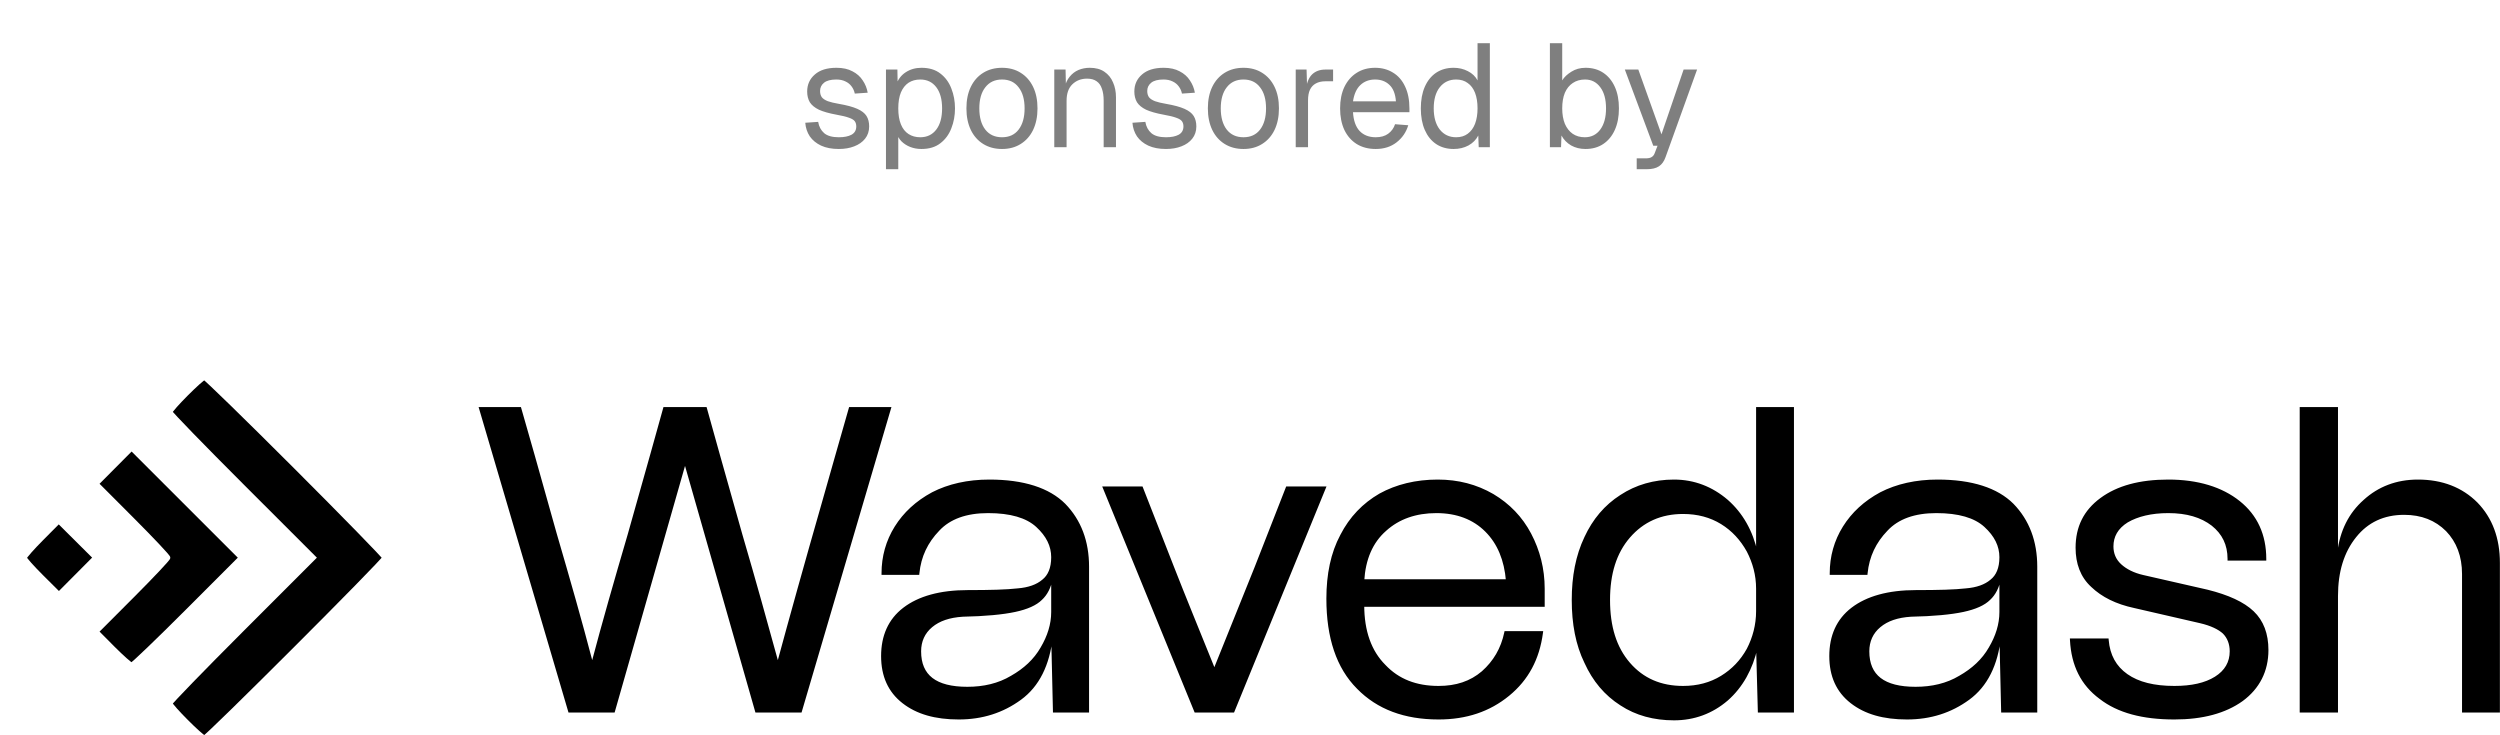 <svg width="3549" height="1044" viewBox="0 0 3549 1044" fill="none" xmlns="http://www.w3.org/2000/svg">
<path d="M808.819 1009.2L682.563 580.184H737.723L757.338 648.828L787.979 757.92C806.976 822.886 824.136 882.948 838.846 939.334H842.526C856.621 886.013 873.781 825.951 893.392 759.146L925.877 643.924L943.652 580.184H1001.26L1019.04 643.924L1051.52 759.146C1071.13 825.951 1087.68 886.013 1102.39 939.334H1106.06C1122 880.497 1143.45 803.274 1171.03 707.051L1187.58 648.828L1207.19 580.184H1262.35L1136.1 1009.2H1074.2L974.294 659.247H970.621L870.717 1009.2H808.819ZM1283.81 864.562C1304.65 848.627 1334.68 840.047 1373.91 840.047C1405.78 840.047 1429.07 839.434 1445 837.596C1460.32 836.37 1472.58 832.08 1481.16 824.725C1489.74 817.983 1494.64 806.951 1494.64 791.016C1494.64 774.469 1487.28 759.759 1472.58 746.276C1457.87 732.793 1434.58 726.051 1402.71 726.051C1371.45 726.051 1347.55 734.631 1331.62 751.792C1315.07 768.952 1305.26 789.178 1302.81 813.693H1253.78C1253.78 790.404 1259.9 768.34 1272.16 748.727C1284.42 729.115 1301.58 713.18 1324.26 700.922C1346.94 689.278 1373.91 683.149 1404.55 683.149C1452.96 683.149 1488.51 694.793 1510.57 716.858C1532.64 739.534 1543.67 768.952 1543.67 804.5V1009.2H1497.09L1494.64 903.787H1492.19C1487.9 943.624 1473.19 973.043 1448.06 991.429C1422.94 1009.82 1394.13 1019.01 1361.03 1019.01C1327.94 1019.01 1302.2 1011.65 1282.59 996.332C1262.97 981.01 1253.17 959.559 1253.17 931.366C1253.17 903.174 1262.97 880.497 1283.81 864.562ZM1373.29 977.333C1396.58 977.333 1418.04 972.43 1436.42 961.398C1454.81 950.979 1469.52 937.495 1479.32 920.335C1489.13 903.787 1494.64 886.626 1494.64 868.852V821.047H1492.19C1489.74 833.305 1484.83 843.112 1477.48 849.853C1470.12 857.208 1457.87 862.724 1440.71 866.401C1423.55 870.078 1398.42 872.529 1366.55 873.142C1347.55 874.368 1332.84 879.271 1321.81 888.465C1310.78 897.658 1305.26 909.916 1305.26 924.625C1305.26 960.172 1327.94 977.333 1373.29 977.333ZM1697.55 1009.2L1568.23 692.955H1620.32L1664.45 805.725C1679.77 844.95 1699.38 892.755 1722.67 950.366H1725.12C1748.41 892.755 1767.42 844.95 1783.35 805.725L1827.48 692.955H1879.57L1750.26 1009.2H1697.55ZM2190.49 859.046H1934.3C1934.3 896.432 1944.72 925.237 1964.95 945.463C1984.56 966.301 2010.3 976.107 2042.17 976.107C2067.3 976.107 2088.13 969.365 2105.3 954.656C2121.85 939.946 2132.88 921.56 2137.78 898.271H2188.04C2183.13 935.043 2167.81 963.849 2140.84 985.913C2113.88 1007.98 2081.4 1019.01 2042.17 1019.01C1994.37 1019.01 1956.37 1004.91 1928.18 976.107C1899.37 947.301 1885.27 905.013 1885.27 849.853C1885.27 815.531 1891.4 785.501 1904.88 760.372C1917.76 735.244 1936.14 716.245 1959.43 702.761C1982.72 689.891 2010.3 683.149 2040.95 683.149C2069.75 683.149 2095.49 689.891 2118.78 703.374C2141.46 716.858 2159.23 735.244 2171.49 758.533C2183.74 781.823 2190.49 807.564 2190.49 835.757V859.046ZM1966.18 751.792C1946.56 768.952 1936.14 793.468 1934.3 824.725H2140.23C2137.78 794.694 2127.98 770.791 2110.2 753.017C2092.43 735.244 2068.52 726.051 2039.1 726.051C2009.69 726.051 1985.17 734.631 1966.18 751.792ZM2495.31 580.184H2544.34V1009.2H2497.76L2495.31 918.496H2492.86C2486.12 949.14 2472.02 974.268 2451.18 992.654C2429.73 1011.04 2404.61 1020.23 2376.41 1020.23C2348.22 1020.23 2323.09 1013.49 2301.64 999.396C2279.58 985.3 2263.03 965.688 2251.39 939.946C2239.13 914.819 2233.61 885.4 2233.61 851.692C2233.61 818.596 2239.13 789.178 2251.39 763.436C2263.03 738.308 2279.58 718.696 2301.64 704.6C2323.09 690.503 2348.22 683.149 2376.41 683.149C2404.61 683.149 2429.73 692.955 2451.18 711.342C2472.02 729.728 2486.12 754.243 2492.86 784.888H2495.31V580.184ZM2444.44 961.398C2460.38 951.592 2472.64 938.721 2481.83 922.173C2490.41 905.626 2495.31 887.239 2495.31 867.626V835.757C2495.31 816.144 2490.41 798.371 2481.83 781.823C2472.64 765.275 2460.38 751.792 2444.44 741.986C2428.51 732.18 2410.12 727.277 2389.28 727.277C2357.41 727.277 2331.67 738.921 2312.06 761.598C2292.44 784.275 2283.26 814.306 2283.26 851.692C2283.26 889.69 2292.44 919.722 2312.06 942.398C2331.67 965.075 2357.41 976.107 2389.28 976.107C2410.12 976.107 2428.51 971.204 2444.44 961.398ZM2629.88 864.562C2650.71 848.627 2680.75 840.047 2719.97 840.047C2751.84 840.047 2775.13 839.434 2791.07 837.596C2806.38 836.37 2818.64 832.08 2827.22 824.725C2835.8 817.983 2840.71 806.951 2840.71 791.016C2840.71 774.469 2833.35 759.759 2818.64 746.276C2803.93 732.793 2780.64 726.051 2748.77 726.051C2717.52 726.051 2693.62 734.631 2677.68 751.792C2661.14 768.952 2651.33 789.178 2648.88 813.693H2599.85C2599.85 790.404 2605.98 768.34 2618.23 748.727C2630.49 729.115 2647.65 713.18 2670.33 700.922C2693.01 689.278 2719.97 683.149 2750.62 683.149C2799.03 683.149 2834.58 694.793 2856.64 716.858C2878.71 739.534 2889.74 768.952 2889.74 804.5V1009.2H2843.16L2840.71 903.787H2838.26C2833.97 943.624 2819.26 973.043 2794.13 991.429C2769 1009.82 2740.19 1019.01 2707.1 1019.01C2674 1019.01 2648.26 1011.65 2628.65 996.332C2609.04 981.01 2599.23 959.559 2599.23 931.366C2599.23 903.174 2609.04 880.497 2629.88 864.562ZM2719.36 977.333C2742.65 977.333 2764.1 972.43 2782.49 961.398C2800.87 950.979 2815.58 937.495 2825.39 920.335C2835.19 903.787 2840.71 886.626 2840.71 868.852V821.047H2838.26C2835.8 833.305 2830.9 843.112 2823.55 849.853C2816.19 857.208 2803.93 862.724 2786.77 866.401C2769.61 870.078 2744.49 872.529 2712.62 873.142C2693.62 874.368 2678.91 879.271 2667.87 888.465C2656.84 897.658 2651.33 909.916 2651.33 924.625C2651.33 960.172 2674 977.333 2719.36 977.333ZM2981.95 990.203C2956.21 971.204 2942.73 944.237 2940.89 908.69H2991.14C2992.98 930.753 3002.17 947.301 3018.73 958.946C3035.27 970.591 3057.95 976.107 3086.75 976.107C3111.27 976.107 3130.88 971.817 3145.59 962.624C3160.3 953.43 3167.65 940.559 3167.65 924.625C3167.65 913.593 3163.97 904.4 3157.24 897.658C3150.49 891.529 3139.46 886.013 3123.52 882.336L3030.37 860.885C3004.63 855.369 2985.01 845.563 2970.3 831.467C2955.6 817.983 2948.85 799.597 2948.85 777.533C2948.85 748.727 2959.89 726.051 2983.18 708.89C3006.47 691.729 3037.72 683.149 3078.17 683.149C3119.85 683.149 3153.56 693.568 3178.07 713.18C3202.59 732.793 3214.85 759.759 3214.85 793.468H3164.59C3164.59 772.63 3156.62 756.695 3141.3 744.437C3125.37 732.18 3104.53 726.051 3078.17 726.051C3053.66 726.051 3034.04 730.954 3019.33 739.534C3004.63 748.727 2997.89 760.985 2997.89 775.695C2997.89 786.113 3001.56 795.307 3009.53 802.661C3017.5 810.015 3028.53 815.531 3042.02 818.596L3133.33 839.434C3162.75 846.789 3184.2 856.595 3197.69 869.465C3211.17 882.336 3217.91 900.11 3217.91 922.786C3217.91 952.205 3205.65 976.107 3182.36 993.267C3158.46 1010.43 3126.59 1019.01 3086.75 1019.01C3042.02 1019.01 3007.08 1009.82 2981.95 990.203ZM3515.23 715.019C3536.07 736.47 3546.49 764.662 3546.49 798.984V1009.2H3497.46V814.918C3497.46 789.178 3489.49 768.34 3474.17 752.404C3458.23 736.47 3438 728.502 3412.88 728.502C3383.46 728.502 3360.17 739.534 3343.01 760.985C3325.23 783.049 3316.65 811.241 3316.65 846.176V1009.2H3267.02V580.184H3316.65V784.888H3320.33C3324.01 754.243 3336.27 729.728 3357.1 711.342C3377.33 692.955 3402.46 683.149 3432.49 683.149C3466.81 683.149 3494.39 694.181 3515.23 715.019Z" fill="black"/>
<path d="M808.819 1009.2L806.554 1009.87L807.054 1011.56H808.819L808.819 1009.2ZM682.563 580.184L682.563 577.829H679.412L680.301 580.853L682.563 580.184ZM737.723 580.184L739.99 579.54L739.501 577.829H737.723L737.723 580.184ZM757.338 648.828L759.603 648.193V648.182L757.338 648.828ZM787.979 757.92L785.708 758.561L785.715 758.585L787.979 757.92ZM838.846 939.334L836.567 939.932L837.024 941.694H838.846V939.334ZM842.526 939.334V941.694H844.34L844.805 939.939L842.526 939.334ZM893.392 759.146L895.657 759.813L895.664 759.788L893.392 759.146ZM943.652 580.184L943.652 577.829H941.859L941.38 579.554L943.652 580.184ZM1001.26 580.184L1003.53 579.554L1003.05 577.829H1001.26V580.184ZM1051.52 759.146L1049.25 759.789L1049.26 759.813L1051.52 759.146ZM1102.39 939.334L1100.12 939.963L1100.59 941.694H1102.39L1102.39 939.334ZM1106.06 939.334V941.694H1107.87L1108.34 939.952L1106.06 939.334ZM1207.19 580.184L1207.19 577.829H1205.41L1204.92 579.54L1207.19 580.184ZM1262.35 580.184L1264.61 580.853L1265.5 577.829H1262.35L1262.35 580.184ZM1136.1 1009.2L1136.1 1011.56H1137.86L1138.36 1009.87L1136.1 1009.2ZM1074.2 1009.2L1071.93 1009.85L1072.42 1011.56H1074.2L1074.2 1009.2ZM974.294 659.247L976.565 658.602L976.072 656.891H974.293L974.294 659.247ZM970.621 659.247V656.891H968.842L968.349 658.602L970.621 659.247ZM870.717 1009.2V1011.56H872.496L872.988 1009.85L870.717 1009.2ZM811.077 1008.54L684.825 579.522L680.301 580.853L806.554 1009.87L811.077 1008.54ZM682.563 582.544H737.723V577.829H682.563V582.544ZM735.456 580.835L755.066 649.478L759.603 648.182L739.99 579.54L735.456 580.835ZM755.066 649.468L785.708 758.561L790.251 757.285L759.603 648.193L755.066 649.468ZM785.715 758.585C804.711 823.544 821.864 883.58 836.567 939.932L841.132 938.741C826.408 882.321 809.241 822.232 790.244 757.261L785.715 758.585ZM838.846 941.694H842.526V936.979H838.846V941.694ZM844.805 939.939C858.893 886.649 876.046 826.61 895.657 759.813L891.135 758.484C871.517 825.296 854.349 885.382 840.246 938.734L844.805 939.939ZM895.664 759.788L928.149 644.567L923.605 643.287L891.128 758.509L895.664 759.788ZM928.149 644.567L945.924 580.82L941.38 579.554L923.605 643.287L928.149 644.567ZM943.652 582.544H1001.26V577.829H943.652V582.544ZM998.991 580.82L1016.77 644.56L1021.31 643.294L1003.53 579.554L998.991 580.82ZM1016.77 644.56L1049.25 759.789L1053.79 758.509L1021.3 643.287L1016.77 644.56ZM1049.26 759.813C1068.86 826.596 1085.41 886.641 1100.12 939.963L1104.66 938.709C1089.95 885.391 1073.4 825.31 1053.78 758.484L1049.26 759.813ZM1102.39 941.694H1106.06V936.979H1102.39V941.694ZM1108.34 939.952C1124.27 881.128 1145.72 803.916 1173.3 707.703L1168.77 706.404C1141.18 802.636 1119.73 879.871 1103.79 938.72L1108.34 939.952ZM1173.3 707.703L1189.85 649.474L1185.31 648.182L1168.76 706.409L1173.3 707.703ZM1189.84 649.478L1209.46 580.835L1204.92 579.54L1185.31 648.182L1189.84 649.478ZM1207.19 582.544H1262.35V577.829H1207.19V582.544ZM1260.09 579.522L1133.83 1008.54L1138.36 1009.87L1264.61 580.853L1260.09 579.522ZM1136.1 1006.85H1074.2V1011.56H1136.1V1006.85ZM1076.46 1008.56L976.565 658.602L972.029 659.896L1071.93 1009.85L1076.46 1008.56ZM974.293 656.891H970.621V661.607H974.293V656.891ZM968.349 658.602L868.452 1008.56L872.988 1009.85L972.886 659.896L968.349 658.602ZM870.717 1006.85H808.819V1011.56H870.717V1006.85ZM1445 837.596L1444.81 835.246L1444.73 835.255L1445 837.596ZM1481.16 824.725L1479.7 822.872L1479.63 822.937L1481.16 824.725ZM1331.62 751.792L1333.31 753.431L1333.34 753.398L1331.62 751.792ZM1302.81 813.693L1302.81 816.053H1304.94L1305.16 813.93L1302.81 813.693ZM1253.78 813.693L1251.42 813.695V816.053H1253.78L1253.78 813.693ZM1324.26 700.922L1323.18 698.827L1323.14 698.851L1324.26 700.922ZM1510.57 716.858L1512.27 715.215L1512.25 715.192L1510.57 716.858ZM1543.67 1009.2V1011.56H1546.03V1009.2L1543.67 1009.2ZM1497.09 1009.2L1494.74 1009.26L1494.79 1011.56H1497.09L1497.09 1009.2ZM1494.64 903.787L1497 903.734L1496.94 901.431H1494.64L1494.64 903.787ZM1492.19 903.787V901.431H1490.07L1489.85 903.537L1492.19 903.787ZM1436.42 961.398L1435.25 959.348L1435.2 959.378L1436.42 961.398ZM1479.32 920.335L1477.29 919.135L1477.27 919.167L1479.32 920.335ZM1494.64 821.047L1497 821.05V818.692H1494.64L1494.64 821.047ZM1492.19 821.047V818.692H1490.26L1489.88 820.587L1492.19 821.047ZM1477.48 849.853L1475.89 848.118L1475.85 848.152L1475.82 848.188L1477.48 849.853ZM1366.55 873.142L1366.5 870.788L1366.45 870.788L1366.4 870.792L1366.55 873.142ZM1285.25 866.437C1305.53 850.923 1334.99 842.407 1373.91 842.407V837.691C1334.37 837.691 1303.76 846.336 1282.38 862.692L1285.25 866.437ZM1373.91 842.407C1405.77 842.407 1429.18 841.796 1445.27 839.94L1444.73 835.255C1428.94 837.077 1405.78 837.691 1373.91 837.691V842.407ZM1445.18 839.948C1460.81 838.697 1473.61 834.302 1482.69 826.517L1479.63 822.937C1471.55 829.861 1459.83 834.045 1444.81 835.246L1445.18 839.948ZM1482.61 826.581C1491.93 819.266 1497 807.445 1497 791.018H1492.28C1492.28 806.463 1487.56 816.702 1479.7 822.872L1482.61 826.581ZM1497 791.018C1497 773.663 1489.25 758.361 1474.17 744.54L1470.99 748.016C1485.33 761.163 1492.28 775.278 1492.28 791.018H1497ZM1474.17 744.54C1458.83 730.478 1434.83 723.696 1402.71 723.696V728.411C1434.32 728.411 1456.91 735.111 1470.99 748.016L1474.17 744.54ZM1402.71 723.696C1371.03 723.696 1346.41 732.399 1329.89 750.19L1333.34 753.398C1348.69 736.868 1371.87 728.411 1402.71 728.411V723.696ZM1329.92 750.158C1313.02 767.685 1302.97 788.399 1300.46 813.46L1305.16 813.93C1307.55 789.961 1317.12 770.226 1333.31 753.431L1329.92 750.158ZM1302.81 811.338H1253.78V816.053H1302.81V811.338ZM1256.14 813.695C1256.14 790.832 1262.15 769.203 1274.16 749.979L1270.16 747.48C1257.67 767.48 1251.42 789.98 1251.42 813.695H1256.14ZM1274.16 749.979C1286.19 730.74 1303.03 715.078 1325.38 702.999L1323.14 698.851C1300.13 711.287 1282.66 727.495 1270.16 747.48L1274.16 749.979ZM1325.34 703.022C1347.63 691.574 1374.22 685.509 1404.55 685.509V680.794C1373.59 680.794 1346.24 686.986 1323.18 698.827L1325.34 703.022ZM1404.55 685.509C1452.65 685.509 1487.47 697.084 1508.91 718.527L1512.25 715.192C1489.56 692.508 1453.28 680.794 1404.55 680.794V685.509ZM1508.89 718.504C1530.46 740.681 1541.32 769.48 1541.32 804.502H1546.03C1546.03 768.43 1534.81 738.392 1512.27 715.215L1508.89 718.504ZM1541.32 804.502V1009.2H1546.03V804.502H1541.32ZM1543.67 1006.85H1497.09V1011.56H1543.67V1006.85ZM1499.45 1009.15L1497 903.734L1492.28 903.844L1494.74 1009.26L1499.45 1009.15ZM1494.64 901.431H1492.19V906.147H1494.64V901.431ZM1489.85 903.537C1485.6 942.924 1471.12 971.643 1446.67 989.528L1449.46 993.334C1475.27 974.447 1490.2 944.33 1494.54 904.041L1489.85 903.537ZM1446.67 989.528C1421.97 1007.6 1393.66 1016.65 1361.03 1016.65V1021.37C1394.6 1021.37 1423.9 1012.03 1449.46 993.334L1446.67 989.528ZM1361.03 1016.65C1328.28 1016.65 1303.11 1009.38 1284.04 994.476L1281.13 998.192C1301.28 1013.93 1327.6 1021.37 1361.03 1021.37V1016.65ZM1284.04 994.476C1265.07 979.659 1255.53 958.935 1255.53 931.369H1250.81C1250.81 960.188 1260.88 982.365 1281.13 998.192L1284.04 994.476ZM1255.53 931.369C1255.53 903.785 1265.08 881.856 1285.25 866.437L1282.38 862.692C1260.86 879.144 1250.81 902.567 1250.81 931.369H1255.53ZM1373.29 979.693C1396.91 979.693 1418.8 974.719 1437.63 963.422L1435.2 959.378C1417.26 970.144 1396.25 974.978 1373.29 974.978V979.693ZM1437.58 963.451C1456.26 952.866 1471.31 939.104 1481.37 921.507L1477.27 919.167C1467.72 935.891 1453.35 949.095 1435.25 959.348L1437.58 963.451ZM1481.35 921.539C1491.32 904.707 1497 887.136 1497 868.855H1492.28C1492.28 886.121 1486.93 902.871 1477.29 919.135L1481.35 921.539ZM1497 868.855V821.05H1492.28V868.855H1497ZM1494.64 818.692H1492.19V823.407H1494.64V818.692ZM1489.88 820.587C1487.5 832.503 1482.78 841.804 1475.89 848.118L1479.08 851.593C1486.9 844.423 1491.98 834.111 1494.5 821.512L1489.88 820.587ZM1475.82 848.188C1468.93 855.069 1457.2 860.457 1440.22 864.098L1441.2 868.708C1458.54 864.995 1471.32 859.351 1479.15 851.523L1475.82 848.188ZM1440.22 864.098C1423.26 867.73 1398.3 870.176 1366.5 870.788L1366.6 875.502C1398.54 874.888 1423.83 872.431 1441.2 868.708L1440.22 864.098ZM1366.4 870.792C1347.09 872.038 1331.83 877.042 1320.3 886.656L1323.32 890.278C1333.85 881.506 1348.01 876.703 1366.7 875.497L1366.4 870.792ZM1320.3 886.656C1308.7 896.32 1302.91 909.255 1302.91 924.627H1307.62C1307.62 910.581 1312.85 899 1323.32 890.278L1320.3 886.656ZM1302.91 924.627C1302.91 942.94 1308.78 956.893 1320.83 966.179C1332.76 975.371 1350.39 979.693 1373.29 979.693V974.978C1350.84 974.978 1334.45 970.718 1323.71 962.444C1313.09 954.261 1307.62 941.861 1307.62 924.627H1302.91ZM1697.55 1009.2L1695.36 1010.1L1695.96 1011.56H1697.55V1009.2ZM1568.23 692.955L1568.23 690.6H1564.71L1566.04 693.85L1568.23 692.955ZM1620.32 692.955L1622.52 692.098L1621.93 690.6H1620.32L1620.32 692.955ZM1722.67 950.366L1720.49 951.252L1721.09 952.725H1722.67V950.366ZM1725.12 950.366V952.725H1726.72L1727.31 951.252L1725.12 950.366ZM1783.35 805.725L1785.53 806.616L1785.54 806.587L1783.35 805.725ZM1827.48 692.955L1827.48 690.6H1825.87L1825.28 692.098L1827.48 692.955ZM1879.57 692.955L1881.75 693.85L1883.08 690.6H1879.57L1879.57 692.955ZM1750.26 1009.2V1011.56H1751.83L1752.43 1010.1L1750.26 1009.2ZM1699.72 1008.31L1570.41 692.065L1566.04 693.85L1695.36 1010.1L1699.72 1008.31ZM1568.23 695.315H1620.32V690.6H1568.23V695.315ZM1618.12 693.816L1662.25 806.587L1666.65 804.87L1622.52 692.098L1618.12 693.816ZM1662.25 806.587C1677.58 845.829 1697.2 893.659 1720.49 951.252L1724.86 949.484C1701.56 891.855 1681.96 844.077 1666.65 804.87L1662.25 806.587ZM1722.67 952.725H1725.12V948.01H1722.67V952.725ZM1727.31 951.252C1750.61 893.612 1769.59 845.849 1785.53 806.616L1781.16 804.84C1765.23 844.056 1746.22 891.902 1722.94 949.484L1727.31 951.252ZM1785.54 806.587L1829.67 693.816L1825.28 692.098L1781.15 804.869L1785.54 806.587ZM1827.48 695.315H1879.57V690.6H1827.48V695.315ZM1877.39 692.065L1748.07 1008.31L1752.43 1010.1L1881.75 693.85L1877.39 692.065ZM1750.26 1006.85H1697.55V1011.56H1750.26V1006.85ZM2190.49 859.046V861.406H2192.85V859.048L2190.49 859.046ZM1934.3 859.046V856.691H1931.95V859.048L1934.3 859.046ZM1964.95 945.463L1966.67 943.849L1966.62 943.798L1964.95 945.463ZM2105.3 954.656L2106.83 956.448L2106.87 956.421L2105.3 954.656ZM2137.78 898.271V895.915H2135.86L2135.47 897.787L2137.78 898.271ZM2188.04 898.271L2190.37 898.584L2190.73 895.915H2188.04V898.271ZM1928.18 976.107L1929.86 974.46L1929.84 974.442L1928.18 976.107ZM1904.88 760.372L1906.96 761.489L1906.99 761.449L1904.88 760.372ZM1959.43 702.761L1958.29 700.7L1958.25 700.723L1959.43 702.761ZM2118.78 703.374L2119.98 701.35L2119.96 701.336L2118.78 703.374ZM1966.18 751.792L1967.73 753.568L1967.75 753.544L1966.18 751.792ZM1934.3 824.725L1931.95 824.589L1931.8 827.084H1934.3V824.725ZM2140.23 824.725L2140.23 827.084H2142.79L2142.58 824.535L2140.23 824.725ZM2190.49 856.691H1934.3V861.406H2190.49V856.691ZM1931.95 859.048C1931.95 896.878 1942.5 926.351 1963.28 947.132L1966.62 943.798C1946.94 924.129 1936.66 895.991 1936.66 859.048H1931.95ZM1963.23 947.081C1983.36 968.473 2009.77 978.467 2042.17 978.467V973.752C2010.83 973.752 1985.76 964.133 1966.67 943.849L1963.23 947.081ZM2042.17 978.467C2067.76 978.467 2089.17 971.587 2106.83 956.448L2103.77 952.868C2087.11 967.148 2066.84 973.752 2042.17 973.752V978.467ZM2106.87 956.421C2123.78 941.378 2135.08 922.546 2140.09 898.759L2135.47 897.787C2130.68 920.579 2119.9 938.519 2103.73 952.896L2106.87 956.421ZM2137.78 900.631H2188.04V895.915H2137.78V900.631ZM2185.7 897.962C2180.87 934.196 2165.81 962.439 2139.35 984.091L2142.34 987.74C2169.81 965.264 2185.4 935.896 2190.37 898.584L2185.7 897.962ZM2139.35 984.091C2112.85 1005.77 2080.91 1016.65 2042.17 1016.65V1021.37C2081.88 1021.37 2114.9 1010.19 2142.34 987.74L2139.35 984.091ZM2042.17 1016.65C1994.86 1016.65 1957.52 1002.72 1929.86 974.46L1926.49 977.758C1955.22 1007.11 1993.87 1021.37 2042.17 1021.37V1016.65ZM1929.84 974.442C1901.63 946.226 1887.63 904.634 1887.63 849.855H1882.92C1882.92 905.396 1897.11 948.381 1926.51 977.776L1929.84 974.442ZM1887.63 849.855C1887.63 815.805 1893.71 786.184 1906.96 761.489L1902.81 759.26C1889.09 784.821 1882.92 815.263 1882.92 849.855H1887.63ZM1906.99 761.449C1919.64 736.728 1937.71 718.062 1960.61 704.804L1958.25 700.723C1934.57 714.432 1915.87 733.765 1902.78 759.299L1906.99 761.449ZM1960.57 704.827C1983.47 692.173 2010.65 685.509 2040.95 685.509V680.794C2009.95 680.794 1981.97 687.613 1958.29 700.7L1960.57 704.827ZM2040.95 685.509C2069.36 685.509 2094.69 692.154 2117.6 705.417L2119.96 701.336C2096.29 687.632 2070.14 680.794 2040.95 680.794V685.509ZM2117.58 705.403C2139.89 718.672 2157.35 736.743 2169.4 759.634L2173.58 757.438C2161.1 733.75 2143.02 715.047 2119.98 701.35L2117.58 705.403ZM2169.4 759.634C2181.49 782.592 2188.13 807.958 2188.13 835.759H2192.85C2192.85 807.175 2186.01 781.058 2173.58 757.438L2169.4 759.634ZM2188.13 835.759V859.048H2192.85V835.759H2188.13ZM1964.62 750.02C1944.42 767.694 1933.82 792.866 1931.95 824.589L1936.65 824.865C1938.47 794.075 1948.7 770.216 1967.73 753.568L1964.62 750.02ZM1934.3 827.084H2140.23V822.369H1934.3V827.084ZM2142.58 824.535C2140.09 794.082 2130.12 769.609 2111.87 751.353L2108.53 754.687C2125.83 771.979 2135.46 795.309 2137.88 824.919L2142.58 824.535ZM2111.87 751.353C2093.58 733.07 2069.04 723.696 2039.1 723.696V728.411C2068 728.411 2091.27 737.423 2108.53 754.687L2111.87 751.353ZM2039.1 723.696C2009.2 723.696 1984.09 732.43 1964.6 750.045L1967.75 753.544C1986.25 736.837 2010.17 728.411 2039.1 728.411V723.696ZM2495.31 580.184V577.829H2492.95V580.187L2495.31 580.184ZM2544.34 580.184L2546.7 580.187V577.829H2544.34V580.184ZM2544.34 1009.2V1011.56H2546.7V1009.2L2544.34 1009.2ZM2497.76 1009.2L2495.4 1009.27L2495.47 1011.56H2497.76V1009.2ZM2495.31 918.496L2497.67 918.435L2497.6 916.141H2495.31V918.496ZM2492.86 918.496V916.141H2490.97L2490.56 917.992L2492.86 918.496ZM2451.18 992.654L2452.72 994.447L2452.75 994.425L2451.18 992.654ZM2301.64 999.396L2302.93 997.428L2302.91 997.412L2301.64 999.396ZM2251.39 939.946L2253.53 938.977L2253.5 938.916L2251.39 939.946ZM2251.39 763.436L2253.52 764.453L2253.52 764.43L2251.39 763.436ZM2301.64 704.6L2302.91 706.589L2302.93 706.572L2301.64 704.6ZM2451.18 711.342L2452.75 709.576L2452.72 709.554L2451.18 711.342ZM2492.86 784.888L2490.56 785.396L2490.97 787.248H2492.86V784.888ZM2495.31 784.888V787.248H2497.67V784.89L2495.31 784.888ZM2481.83 922.173L2483.89 923.321L2483.92 923.261L2481.83 922.173ZM2481.83 781.823L2483.92 780.74L2483.89 780.681L2481.83 781.823ZM2495.31 582.544H2544.34V577.829H2495.31V582.544ZM2541.98 580.187V1009.2H2546.7V580.187H2541.98ZM2544.34 1006.85H2497.76V1011.56H2544.34V1006.85ZM2500.12 1009.14L2497.67 918.435L2492.95 918.562L2495.4 1009.27L2500.12 1009.14ZM2495.31 916.141H2492.86V920.856H2495.31V916.141ZM2490.56 917.992C2483.91 948.215 2470.04 972.877 2449.62 990.889L2452.75 994.425C2474.01 975.664 2488.33 950.069 2495.16 919.005L2490.56 917.992ZM2449.65 990.867C2428.63 1008.88 2404.04 1017.88 2376.41 1017.88V1022.59C2405.17 1022.59 2430.83 1013.2 2452.72 994.447L2449.65 990.867ZM2376.41 1017.88C2348.6 1017.88 2323.94 1011.24 2302.93 997.428L2300.35 1001.37C2322.24 1015.75 2347.83 1022.59 2376.41 1022.59V1017.88ZM2302.91 997.412C2281.26 983.583 2265 964.338 2253.53 938.977L2249.24 940.921C2261.05 967.042 2277.89 987.023 2300.37 1001.39L2302.91 997.412ZM2253.5 938.916C2241.44 914.195 2235.97 885.153 2235.97 851.694H2231.25C2231.25 885.652 2236.81 915.448 2249.26 940.983L2253.5 938.916ZM2235.97 851.694C2235.97 818.857 2241.44 789.804 2253.52 764.453L2249.26 762.425C2236.81 788.556 2231.25 818.339 2231.25 851.694H2235.97ZM2253.52 764.43C2265 739.671 2281.26 720.422 2302.91 706.589L2300.37 702.616C2277.89 716.976 2261.06 736.95 2249.24 762.448L2253.52 764.43ZM2302.93 706.572C2323.97 692.747 2348.65 685.509 2376.41 685.509V680.794C2347.79 680.794 2322.21 688.265 2300.35 702.632L2302.93 706.572ZM2376.41 685.509C2404.01 685.509 2428.61 695.094 2449.65 713.134L2452.72 709.554C2430.86 690.821 2405.2 680.794 2376.41 680.794V685.509ZM2449.62 713.111C2470.05 731.135 2483.91 755.191 2490.56 785.396L2495.16 784.383C2488.32 753.3 2473.99 728.325 2452.75 709.576L2449.62 713.111ZM2492.86 787.248H2495.31V782.532H2492.86V787.248ZM2497.67 784.89V580.187H2492.95V784.89H2497.67ZM2445.68 963.408C2461.96 953.386 2474.5 940.217 2483.89 923.321L2479.77 921.031C2470.77 937.23 2458.79 949.801 2443.21 959.392L2445.68 963.408ZM2483.92 923.261C2492.66 906.4 2497.67 887.644 2497.67 867.629H2492.95C2492.95 886.839 2488.15 904.855 2479.74 921.09L2483.92 923.261ZM2497.67 867.629V835.759H2492.95V867.629H2497.67ZM2497.67 835.759C2497.67 815.732 2492.65 797.589 2483.92 780.74L2479.74 782.91C2488.16 799.158 2492.95 816.562 2492.95 835.759H2497.67ZM2483.89 780.681C2474.52 763.818 2461.99 750.021 2445.68 739.98L2443.21 743.996C2458.76 753.568 2470.75 766.737 2479.77 782.97L2483.89 780.681ZM2445.68 739.98C2429.33 729.92 2410.51 724.921 2389.28 724.921V729.637C2409.74 729.637 2427.68 734.444 2443.21 743.996L2445.68 739.98ZM2389.28 724.921C2356.76 724.921 2330.36 736.84 2310.28 760.058L2313.84 763.142C2332.99 741.007 2358.06 729.637 2389.28 729.637V724.921ZM2310.28 760.058C2290.19 783.282 2280.9 813.921 2280.9 851.694H2285.61C2285.61 814.695 2294.7 785.272 2313.84 763.142L2310.28 760.058ZM2280.9 851.694C2280.9 890.074 2290.19 920.716 2310.28 943.943L2313.84 940.858C2294.71 918.732 2285.61 889.311 2285.61 851.694H2280.9ZM2310.28 943.943C2330.38 967.186 2356.79 978.467 2389.28 978.467V973.752C2358.03 973.752 2332.97 962.969 2313.84 940.858L2310.28 943.943ZM2389.28 978.467C2410.51 978.467 2429.33 973.468 2445.68 963.408L2443.21 959.392C2427.68 968.944 2409.74 973.752 2389.28 973.752V978.467ZM2791.07 837.596L2790.87 835.246L2790.8 835.255L2791.07 837.596ZM2827.22 824.725L2825.77 822.872L2825.69 822.937L2827.22 824.725ZM2677.68 751.792L2679.38 753.431L2679.41 753.398L2677.68 751.792ZM2648.88 813.693L2648.88 816.053H2651.01L2651.22 813.93L2648.88 813.693ZM2599.85 813.693L2597.49 813.695V816.053H2599.85V813.693ZM2670.33 700.922L2669.25 698.827L2669.21 698.851L2670.33 700.922ZM2856.64 716.858L2858.33 715.215L2858.31 715.192L2856.64 716.858ZM2889.74 1009.2V1011.56H2892.09V1009.2L2889.74 1009.2ZM2843.16 1009.2L2840.81 1009.26L2840.86 1011.56H2843.16V1009.2ZM2840.71 903.787L2843.06 903.734L2843.01 901.431H2840.71V903.787ZM2838.26 903.787L2838.26 901.431H2836.14L2835.91 903.537L2838.26 903.787ZM2782.49 961.398L2781.32 959.348L2781.27 959.378L2782.49 961.398ZM2825.39 920.335L2823.36 919.135L2823.34 919.167L2825.39 920.335ZM2840.71 821.047L2843.06 821.05V818.692H2840.71V821.047ZM2838.26 821.047L2838.26 818.692H2836.33L2835.95 820.587L2838.26 821.047ZM2823.55 849.853L2821.95 848.118L2821.92 848.152L2821.88 848.188L2823.55 849.853ZM2712.62 873.142L2712.57 870.788L2712.52 870.788L2712.47 870.792L2712.62 873.142ZM2631.31 866.437C2651.6 850.923 2681.05 842.407 2719.97 842.407V837.691C2680.44 837.691 2649.83 846.336 2628.44 862.692L2631.31 866.437ZM2719.97 842.407C2751.84 842.407 2775.25 841.796 2791.34 839.94L2790.8 835.255C2775.01 837.077 2751.85 837.691 2719.97 837.691V842.407ZM2791.25 839.948C2806.88 838.697 2819.68 834.302 2828.76 826.517L2825.69 822.937C2817.62 829.861 2805.89 834.045 2790.87 835.246L2791.25 839.948ZM2828.68 826.581C2837.99 819.266 2843.06 807.445 2843.06 791.018H2838.35C2838.35 806.463 2833.62 816.702 2825.77 822.872L2828.68 826.581ZM2843.06 791.018C2843.06 773.663 2835.31 758.361 2820.24 744.54L2817.05 748.016C2831.4 761.163 2838.35 775.278 2838.35 791.018H2843.06ZM2820.24 744.54C2804.9 730.478 2780.9 723.696 2748.77 723.696V728.411C2780.39 728.411 2802.98 735.111 2817.05 748.016L2820.24 744.54ZM2748.77 723.696C2717.1 723.696 2692.48 732.399 2675.95 750.19L2679.41 753.398C2694.76 736.868 2717.94 728.411 2748.77 728.411V723.696ZM2675.99 750.158C2659.09 767.685 2649.04 788.399 2646.53 813.46L2651.22 813.93C2653.62 789.961 2663.19 770.226 2679.38 753.431L2675.99 750.158ZM2648.88 811.338H2599.85V816.053H2648.88V811.338ZM2602.2 813.695C2602.2 790.832 2608.22 769.203 2620.24 749.979L2616.23 747.48C2603.73 767.48 2597.49 789.98 2597.49 813.695H2602.2ZM2620.24 749.979C2632.26 730.74 2649.1 715.078 2671.45 702.999L2669.21 698.851C2646.2 711.287 2628.72 727.495 2616.23 747.48L2620.24 749.979ZM2671.4 703.022C2693.7 691.574 2720.28 685.509 2750.62 685.509V680.794C2719.65 680.794 2692.31 686.986 2669.25 698.827L2671.4 703.022ZM2750.62 685.509C2798.72 685.509 2833.53 697.084 2854.98 718.527L2858.31 715.192C2835.63 692.508 2799.35 680.794 2750.62 680.794V685.509ZM2854.95 718.504C2876.53 740.681 2887.38 769.48 2887.38 804.502H2892.09C2892.09 768.43 2880.88 738.392 2858.33 715.215L2854.95 718.504ZM2887.38 804.502V1009.2H2892.09V804.502H2887.38ZM2889.74 1006.85H2843.16V1011.56H2889.74V1006.85ZM2845.52 1009.15L2843.06 903.734L2838.36 903.844L2840.81 1009.26L2845.52 1009.15ZM2840.71 901.431H2838.26V906.147H2840.71V901.431ZM2835.91 903.537C2831.68 942.924 2817.18 971.643 2792.74 989.528L2795.53 993.334C2821.34 974.447 2836.26 944.33 2840.6 904.041L2835.91 903.537ZM2792.74 989.528C2768.03 1007.6 2739.72 1016.65 2707.1 1016.65V1021.37C2740.67 1021.37 2769.97 1012.03 2795.53 993.334L2792.74 989.528ZM2707.1 1016.65C2674.35 1016.65 2649.18 1009.38 2630.1 994.476L2627.2 998.192C2647.35 1013.93 2673.66 1021.37 2707.1 1021.37V1016.65ZM2630.1 994.476C2611.14 979.659 2601.59 958.935 2601.59 931.369H2596.87C2596.87 960.188 2606.94 982.365 2627.2 998.192L2630.1 994.476ZM2601.59 931.369C2601.59 903.785 2611.15 881.856 2631.31 866.437L2628.44 862.692C2606.93 879.144 2596.87 902.567 2596.87 931.369H2601.59ZM2719.36 979.693C2742.98 979.693 2764.87 974.719 2783.69 963.422L2781.27 959.378C2763.33 970.144 2742.32 974.978 2719.36 974.978V979.693ZM2783.64 963.451C2802.33 952.866 2817.38 939.104 2827.43 921.507L2823.34 919.167C2813.79 935.891 2799.42 949.095 2781.32 959.348L2783.64 963.451ZM2827.42 921.539C2837.39 904.707 2843.06 887.136 2843.06 868.855H2838.35C2838.35 886.121 2833 902.871 2823.36 919.135L2827.42 921.539ZM2843.06 868.855V821.05H2838.35V868.855H2843.06ZM2840.71 818.692H2838.26V823.407H2840.71V818.692ZM2835.95 820.587C2833.56 832.503 2828.85 841.804 2821.95 848.118L2825.14 851.593C2832.96 844.423 2838.05 834.111 2840.57 821.512L2835.95 820.587ZM2821.88 848.188C2815 855.069 2803.27 860.457 2786.28 864.098L2787.27 868.708C2804.6 864.995 2817.39 859.351 2825.22 851.523L2821.88 848.188ZM2786.28 864.098C2769.33 867.73 2744.37 870.176 2712.57 870.788L2712.66 875.502C2744.6 874.888 2769.9 872.431 2787.27 868.708L2786.28 864.098ZM2712.47 870.792C2693.15 872.038 2677.9 877.042 2666.37 886.656L2669.39 890.278C2679.91 881.506 2694.08 876.703 2712.77 875.497L2712.47 870.792ZM2666.37 886.656C2654.77 896.32 2648.97 909.255 2648.97 924.627H2653.68C2653.68 910.581 2658.92 899 2669.39 890.278L2666.37 886.656ZM2648.97 924.627C2648.97 942.94 2654.84 956.893 2666.89 966.179C2678.83 975.371 2696.46 979.693 2719.36 979.693V974.978C2696.91 974.978 2680.52 970.718 2669.77 962.444C2659.15 954.261 2653.68 941.861 2653.68 924.627H2648.97ZM2981.95 990.203L2983.4 988.347L2983.35 988.309L2981.95 990.203ZM2940.89 908.69L2940.89 906.335H2938.4L2938.53 908.814L2940.89 908.69ZM2991.14 908.69L2993.49 908.496L2993.31 906.335H2991.14V908.69ZM3157.24 897.658L3158.9 895.993L3158.86 895.953L3158.82 895.915L3157.24 897.658ZM3030.37 860.885L3030.9 858.59L3030.86 858.582L3030.37 860.885ZM2970.3 831.467L2971.94 829.766L2971.89 829.731L2970.3 831.467ZM3214.85 793.468L3214.85 795.828H3217.21V793.47L3214.85 793.468ZM3164.59 793.468L3162.23 793.47V795.828H3164.59V793.468ZM3141.3 744.437L3142.77 742.598L3142.73 742.571L3141.3 744.437ZM3019.33 739.534L3018.15 737.499L3018.09 737.537L3019.33 739.534ZM3133.33 839.434L3133.9 837.148L3133.85 837.138L3133.33 839.434ZM3182.36 993.267L3183.74 995.185L3183.76 995.168L3182.36 993.267ZM2983.35 988.309C2958.25 969.783 2945.05 943.511 2943.24 908.57L2938.53 908.814C2940.4 944.968 2954.17 972.629 2980.55 992.102L2983.35 988.309ZM2940.89 911.05H2991.14V906.335H2940.89V911.05ZM2988.79 908.888C2990.68 931.587 3000.2 948.796 3017.37 960.876L3020.08 957.021C3004.15 945.811 2995.28 929.925 2993.49 908.496L2988.79 908.888ZM3017.37 960.876C3034.46 972.906 3057.68 978.467 3086.75 978.467V973.752C3058.21 973.752 3036.08 968.28 3020.08 957.021L3017.37 960.876ZM3086.75 978.467C3111.51 978.467 3131.61 974.14 3146.84 964.625L3144.34 960.626C3130.15 969.497 3111.03 973.752 3086.75 973.752V978.467ZM3146.84 964.625C3162.18 955.036 3170.01 941.439 3170.01 924.627H3165.3C3165.3 939.684 3158.42 951.829 3144.34 960.626L3146.84 964.625ZM3170.01 924.627C3170.01 913.043 3166.13 903.226 3158.9 895.993L3155.57 899.327C3161.82 905.577 3165.3 914.147 3165.3 924.627H3170.01ZM3158.82 895.915C3151.68 889.423 3140.23 883.772 3124.05 880.041L3122.99 884.635C3138.7 888.259 3149.31 893.64 3155.65 899.405L3158.82 895.915ZM3124.05 880.041L3030.9 858.59L3029.84 863.185L3122.99 884.635L3124.05 880.041ZM3030.86 858.582C3005.44 853.136 2986.26 843.496 2971.94 829.766L2968.67 833.171C2983.77 847.635 3003.81 857.607 3029.87 863.193L3030.86 858.582ZM2971.89 829.731C2957.78 816.788 2951.21 799.092 2951.21 777.535H2946.5C2946.5 800.106 2953.41 819.182 2968.71 833.207L2971.89 829.731ZM2951.21 777.535C2951.21 749.454 2961.91 727.493 2984.58 710.79L2981.78 706.994C2957.86 724.614 2946.5 748.005 2946.5 777.535H2951.21ZM2984.58 710.79C3007.33 694.022 3038.04 685.509 3078.17 685.509V680.794C3037.41 680.794 3005.6 689.441 2981.78 706.994L2984.58 710.79ZM3078.17 685.509C3119.47 685.509 3152.61 695.83 3176.6 715.024L3179.54 711.342C3154.51 691.31 3120.23 680.794 3078.17 680.794V685.509ZM3176.6 715.024C3200.5 734.147 3212.49 760.41 3212.49 793.47H3217.21C3217.21 759.114 3204.67 731.442 3179.54 711.342L3176.6 715.024ZM3214.85 791.113H3164.59V795.828H3214.85V791.113ZM3166.95 793.47C3166.95 771.915 3158.65 755.303 3142.77 742.598L3139.83 746.281C3154.59 758.091 3162.23 773.35 3162.23 793.47H3166.95ZM3142.73 742.571C3126.28 729.913 3104.89 723.696 3078.17 723.696V728.411C3104.16 728.411 3124.45 734.45 3139.86 746.308L3142.73 742.571ZM3078.17 723.696C3053.35 723.696 3033.31 728.656 3018.15 737.499L3020.53 741.573C3034.79 733.255 3053.96 728.411 3078.17 728.411V723.696ZM3018.09 737.537C3002.75 747.12 2995.53 760.1 2995.53 775.697H3000.24C3000.24 761.875 3006.5 750.339 3020.58 741.536L3018.09 737.537ZM2995.53 775.697C2995.53 786.733 2999.45 796.567 3007.93 804.396L3011.13 800.931C3003.67 794.05 3000.24 785.499 3000.24 775.697H2995.53ZM3007.93 804.396C3016.26 812.086 3027.69 817.761 3041.49 820.898L3042.54 816.3C3029.36 813.306 3018.73 807.95 3011.13 800.931L3007.93 804.396ZM3041.49 820.898L3132.8 841.735L3133.85 837.138L3042.54 816.3L3041.49 820.898ZM3132.76 841.724C3162.02 849.04 3183.01 858.719 3196.06 871.173L3199.31 867.762C3185.39 854.475 3163.47 844.541 3133.9 837.148L3132.76 841.724ZM3196.06 871.173C3208.98 883.504 3215.56 900.606 3215.56 922.788H3220.27C3220.27 899.618 3213.36 881.171 3199.31 867.762L3196.06 871.173ZM3215.56 922.788C3215.56 951.455 3203.65 974.653 3180.96 991.372L3183.76 995.168C3207.65 977.565 3220.27 952.959 3220.27 922.788H3215.56ZM3180.98 991.355C3157.61 1008.14 3126.27 1016.65 3086.75 1016.65V1021.37C3126.91 1021.37 3159.32 1012.72 3183.74 995.185L3180.98 991.355ZM3086.75 1016.65C3042.3 1016.65 3007.97 1007.51 2983.4 988.347L2980.5 992.064C3006.2 1012.12 3041.73 1021.37 3086.75 1021.37V1016.65ZM3515.23 715.019L3516.92 713.379L3516.9 713.354L3515.23 715.019ZM3546.49 1009.2V1011.56H3548.85V1009.2L3546.49 1009.2ZM3497.46 1009.2L3495.1 1009.2V1011.56H3497.46V1009.2ZM3474.17 752.404L3475.87 750.773L3475.83 750.74L3474.17 752.404ZM3343.01 760.985L3344.84 762.466L3344.85 762.46L3343.01 760.985ZM3316.65 1009.2V1011.56H3319.01V1009.2L3316.65 1009.2ZM3267.02 1009.2L3264.66 1009.2V1011.56H3267.02V1009.2ZM3267.02 580.184V577.829H3264.66V580.187L3267.02 580.184ZM3316.65 580.184L3319.01 580.187V577.829H3316.65V580.184ZM3316.65 784.888L3314.3 784.89V787.248H3316.65V784.888ZM3320.33 784.888L3320.33 787.248H3322.43L3322.68 785.171L3320.33 784.888ZM3357.1 711.342L3358.67 713.112L3358.69 713.088L3357.1 711.342ZM3513.54 716.664C3533.88 737.605 3544.13 765.174 3544.13 798.986H3548.85C3548.85 764.155 3538.25 735.339 3516.92 713.379L3513.54 716.664ZM3544.13 798.986V1009.2H3548.85V798.986H3544.13ZM3546.49 1006.85H3497.46V1011.56H3546.49V1006.85ZM3499.82 1009.2V814.921H3495.1V1009.2H3499.82ZM3499.82 814.921C3499.82 788.655 3491.67 767.204 3475.87 750.773L3472.47 754.041C3487.31 769.48 3495.1 789.705 3495.1 814.921H3499.82ZM3475.83 750.74C3459.41 734.316 3438.56 726.147 3412.88 726.147V730.862C3437.45 730.862 3457.05 738.628 3472.5 754.074L3475.83 750.74ZM3412.88 726.147C3382.78 726.147 3358.8 737.475 3341.17 759.514L3344.85 762.46C3361.54 741.598 3384.14 730.862 3412.88 730.862V726.147ZM3341.17 759.508C3322.98 782.089 3314.3 810.847 3314.3 846.178H3319.01C3319.01 811.64 3327.49 784.013 3344.84 762.466L3341.17 759.508ZM3314.3 846.178V1009.2H3319.01V846.178H3314.3ZM3316.65 1006.85H3267.02V1011.56H3316.65V1006.85ZM3269.37 1009.2V580.187H3264.66V1009.2H3269.37ZM3267.02 582.544H3316.65V577.829H3267.02V582.544ZM3314.3 580.187V784.89H3319.01V580.187H3314.3ZM3316.65 787.248H3320.33V782.532H3316.65V787.248ZM3322.68 785.171C3326.29 755.033 3338.31 731.073 3358.67 713.112L3355.55 709.576C3334.23 728.389 3321.73 753.458 3317.99 784.609L3322.68 785.171ZM3358.69 713.088C3378.46 695.113 3403.02 685.509 3432.49 685.509V680.794C3401.9 680.794 3376.2 690.801 3355.52 709.599L3358.69 713.088ZM3432.49 685.509C3466.26 685.509 3493.22 696.343 3513.56 716.688L3516.9 713.354C3495.57 692.023 3467.36 680.794 3432.49 680.794V685.509Z" fill="black"/>
<path d="M449.857 791.676L345.804 687.658C317.807 659.671 292.36 633.887 273.917 614.893C264.693 605.394 257.231 597.603 252.081 592.088C249.501 589.327 247.522 587.157 246.195 585.635C245.885 585.28 245.617 584.968 245.391 584.698C245.6 584.393 245.857 584.038 246.167 583.629C247.317 582.114 249.005 580.107 251.097 577.753C255.27 573.058 260.902 567.149 266.68 561.349C272.459 555.549 278.345 549.895 283.021 545.708C285.366 543.607 287.366 541.913 288.875 540.759C289.269 540.458 289.614 540.206 289.911 540C290.307 540.337 290.788 540.757 291.355 541.261C293.216 542.918 295.879 545.38 299.266 548.576C306.035 554.962 315.628 564.209 327.344 575.632C350.773 598.477 382.655 629.992 417.335 664.664C452.014 699.336 483.538 731.209 506.388 754.627C517.815 766.337 527.064 775.925 533.452 782.688C536.649 786.073 539.112 788.732 540.77 790.591C541.155 791.023 541.491 791.405 541.778 791.738C541.43 792.145 541.011 792.625 540.52 793.177C538.71 795.209 536.035 798.093 532.601 801.72C525.74 808.967 515.921 819.106 504.113 831.17C480.498 855.295 448.964 887.077 417.296 918.734C385.628 950.391 353.833 981.913 329.7 1005.52C317.632 1017.32 307.489 1027.14 300.238 1034C296.61 1037.43 293.725 1040.1 291.692 1041.91C290.99 1042.54 290.405 1043.04 289.936 1043.44C289.636 1043.23 289.284 1042.97 288.881 1042.66C287.372 1041.51 285.374 1039.82 283.029 1037.72C278.353 1033.53 272.466 1027.88 266.686 1022.08C260.907 1016.28 255.273 1010.38 251.098 1005.69C249.005 1003.34 247.316 1001.33 246.166 999.817C245.859 999.413 245.604 999.061 245.395 998.759C245.621 998.491 245.887 998.181 246.194 997.829C247.521 996.309 249.501 994.139 252.08 991.379C257.231 985.863 264.693 978.071 273.917 968.569C292.36 949.568 317.808 923.769 345.805 895.763L449.857 791.676ZM61.391 766.572L83.392 744.44L107.085 768.013L130.783 791.588L83.643 838.975L61.516 816.975C54.852 810.351 48.809 803.993 44.447 799.094C42.261 796.64 40.529 794.586 39.357 793.067C38.987 792.587 38.69 792.182 38.459 791.849C38.689 791.512 38.987 791.103 39.356 790.618C40.522 789.09 42.245 787.026 44.419 784.558C48.757 779.632 54.766 773.237 61.391 766.572ZM162.489 917.945L141.326 896.641L189.978 847.923C203.981 833.901 216.718 820.801 225.963 810.987C230.581 806.084 234.347 801.981 236.967 798.986C238.272 797.494 239.325 796.241 240.063 795.286C240.428 794.814 240.758 794.361 241.011 793.958C241.135 793.76 241.28 793.514 241.404 793.243C241.484 793.071 241.756 792.476 241.756 791.712C241.756 790.947 241.484 790.354 241.405 790.182C241.281 789.912 241.135 789.662 241.011 789.464C240.757 789.062 240.427 788.609 240.063 788.137C239.324 787.181 238.271 785.928 236.966 784.437C234.346 781.441 230.58 777.337 225.961 772.434C216.716 762.619 203.978 749.518 189.975 735.497L141.324 686.777L186.828 641.004L337.581 791.666L263.841 865.452C242.961 886.344 223.624 905.329 209.29 919.087C202.12 925.968 196.216 931.528 192.003 935.359C189.892 937.28 188.233 938.741 187.062 939.712C186.915 939.834 186.779 939.945 186.652 940.048C186.369 939.85 186.039 939.61 185.661 939.323C184.178 938.197 182.179 936.528 179.793 934.419C175.034 930.21 168.878 924.378 162.489 917.945Z" fill="black"/>
<path d="M1190.8 211.497C1180.95 211.497 1172.56 209.902 1165.62 206.711C1158.83 203.521 1153.49 199.152 1149.6 193.604C1145.86 187.918 1143.71 181.468 1143.15 174.256L1161.46 173.007C1162.57 179.665 1165.42 185.005 1169.99 189.027C1174.57 192.911 1181.5 194.853 1190.8 194.853C1198.29 194.853 1204.25 193.674 1208.69 191.316C1213.27 188.819 1215.56 184.866 1215.56 179.457C1215.56 176.544 1214.86 174.117 1213.48 172.175C1212.09 170.233 1209.38 168.569 1205.36 167.182C1201.34 165.656 1195.37 164.2 1187.47 162.813C1176.93 160.871 1168.61 158.513 1162.5 155.739C1156.54 152.827 1152.24 149.29 1149.6 145.129C1147.11 140.829 1145.86 135.766 1145.86 129.941C1145.86 120.093 1149.47 112.049 1156.68 105.807C1163.89 99.427 1174.15 96.237 1187.47 96.237C1196.48 96.237 1204.04 97.901 1210.15 101.23C1216.39 104.42 1221.24 108.72 1224.71 114.129C1228.32 119.4 1230.67 125.225 1231.78 131.605L1213.48 132.854C1212.64 128.97 1211.12 125.572 1208.9 122.659C1206.68 119.608 1203.77 117.25 1200.16 115.586C1196.55 113.783 1192.25 112.881 1187.26 112.881C1179.35 112.881 1173.53 114.407 1169.78 117.458C1166.04 120.509 1164.17 124.393 1164.17 129.109C1164.17 132.715 1165 135.697 1166.66 138.055C1168.47 140.274 1171.31 142.147 1175.19 143.672C1179.08 145.059 1184.28 146.308 1190.8 147.417C1202.03 149.359 1210.77 151.717 1217.01 154.491C1223.25 157.265 1227.62 160.663 1230.12 164.685C1232.62 168.708 1233.86 173.632 1233.86 179.457C1233.86 186.253 1231.92 192.079 1228.04 196.933C1224.29 201.649 1219.16 205.255 1212.64 207.752C1206.26 210.248 1198.98 211.497 1190.8 211.497ZM1257.72 240.207V98.734H1273.94L1274.36 122.451L1271.86 121.203C1274.64 113.02 1279.21 106.848 1285.6 102.687C1292.11 98.387 1299.6 96.237 1308.06 96.237C1319.02 96.237 1327.97 98.942 1334.9 104.351C1341.98 109.76 1347.18 116.834 1350.51 125.572C1353.97 134.31 1355.71 143.742 1355.71 153.867C1355.71 163.992 1353.97 173.423 1350.51 182.162C1347.18 190.9 1341.98 197.973 1334.9 203.383C1327.97 208.792 1319.02 211.497 1308.06 211.497C1302.38 211.497 1297.04 210.526 1292.04 208.584C1287.19 206.642 1283.03 203.937 1279.56 200.47C1276.23 197.002 1273.94 192.911 1272.7 188.195L1275.19 185.282V240.207H1257.72ZM1306.4 194.853C1315.97 194.853 1323.53 191.246 1329.08 184.034C1334.63 176.822 1337.4 166.766 1337.4 153.867C1337.4 140.968 1334.63 130.912 1329.08 123.7C1323.53 116.487 1315.97 112.881 1306.4 112.881C1300.02 112.881 1294.47 114.407 1289.76 117.458C1285.18 120.509 1281.57 125.087 1278.94 131.189C1276.44 137.292 1275.19 144.851 1275.19 153.867C1275.19 162.882 1276.44 170.441 1278.94 176.544C1281.43 182.647 1285.04 187.224 1289.76 190.276C1294.47 193.327 1300.02 194.853 1306.4 194.853ZM1422.48 211.497C1412.36 211.497 1403.48 209.139 1395.85 204.423C1388.22 199.707 1382.33 193.05 1378.17 184.45C1374.01 175.712 1371.93 165.518 1371.93 153.867C1371.93 142.077 1374.01 131.883 1378.17 123.283C1382.33 114.684 1388.22 108.027 1395.85 103.311C1403.48 98.595 1412.36 96.237 1422.48 96.237C1432.61 96.237 1441.42 98.595 1448.91 103.311C1456.53 108.027 1462.43 114.684 1466.59 123.283C1470.75 131.883 1472.83 142.077 1472.83 153.867C1472.83 165.518 1470.75 175.712 1466.59 184.45C1462.43 193.05 1456.53 199.707 1448.91 204.423C1441.42 209.139 1432.61 211.497 1422.48 211.497ZM1422.48 194.853C1432.61 194.853 1440.45 191.246 1445.99 184.034C1451.68 176.683 1454.52 166.627 1454.52 153.867C1454.52 141.106 1451.68 131.12 1445.99 123.908C1440.45 116.557 1432.61 112.881 1422.48 112.881C1412.36 112.881 1404.45 116.557 1398.77 123.908C1393.08 131.12 1390.24 141.106 1390.24 153.867C1390.24 166.627 1393.08 176.683 1398.77 184.034C1404.45 191.246 1412.36 194.853 1422.48 194.853ZM1496.65 209V98.734H1512.67L1513.29 126.82L1511.21 124.948C1512.6 118.429 1515.03 113.089 1518.49 108.928C1521.96 104.628 1526.12 101.438 1530.98 99.358C1535.97 97.277 1541.31 96.237 1547 96.237C1555.46 96.237 1562.39 98.109 1567.8 101.854C1573.35 105.599 1577.44 110.662 1580.08 117.042C1582.85 123.283 1584.24 130.288 1584.24 138.055V209H1566.76V143.048C1566.76 136.252 1565.93 130.565 1564.26 125.988C1562.74 121.272 1560.24 117.735 1556.78 115.378C1553.31 112.881 1548.8 111.633 1543.25 111.633C1534.79 111.633 1527.79 114.337 1522.24 119.747C1516.83 125.017 1514.12 132.784 1514.12 143.048V209H1496.65ZM1655.25 211.497C1645.4 211.497 1637.01 209.902 1630.08 206.711C1623.28 203.521 1617.94 199.152 1614.06 193.604C1610.31 187.918 1608.16 181.468 1607.61 174.256L1625.92 173.007C1627.03 179.665 1629.87 185.005 1634.45 189.027C1639.02 192.911 1645.96 194.853 1655.25 194.853C1662.74 194.853 1668.71 193.674 1673.14 191.316C1677.72 188.819 1680.01 184.866 1680.01 179.457C1680.01 176.544 1679.32 174.117 1677.93 172.175C1676.54 170.233 1673.84 168.569 1669.82 167.182C1665.79 165.656 1659.83 164.2 1651.92 162.813C1641.38 160.871 1633.06 158.513 1626.96 155.739C1620.99 152.827 1616.69 149.29 1614.06 145.129C1611.56 140.829 1610.31 135.766 1610.31 129.941C1610.31 120.093 1613.92 112.049 1621.13 105.807C1628.34 99.427 1638.61 96.237 1651.92 96.237C1660.94 96.237 1668.5 97.901 1674.6 101.23C1680.84 104.42 1685.7 108.72 1689.16 114.129C1692.77 119.4 1695.13 125.225 1696.24 131.605L1677.93 132.854C1677.1 128.97 1675.57 125.572 1673.35 122.659C1671.13 119.608 1668.22 117.25 1664.61 115.586C1661.01 113.783 1656.71 112.881 1651.72 112.881C1643.81 112.881 1637.98 114.407 1634.24 117.458C1630.49 120.509 1628.62 124.393 1628.62 129.109C1628.62 132.715 1629.45 135.697 1631.12 138.055C1632.92 140.274 1635.77 142.147 1639.65 143.672C1643.53 145.059 1648.73 146.308 1655.25 147.417C1666.49 149.359 1675.23 151.717 1681.47 154.491C1687.71 157.265 1692.08 160.663 1694.57 164.685C1697.07 168.708 1698.32 173.632 1698.32 179.457C1698.32 186.253 1696.38 192.079 1692.49 196.933C1688.75 201.649 1683.62 205.255 1677.1 207.752C1670.72 210.248 1663.44 211.497 1655.25 211.497ZM1765.24 211.497C1755.11 211.497 1746.24 209.139 1738.61 204.423C1730.98 199.707 1725.08 193.05 1720.92 184.45C1716.76 175.712 1714.68 165.518 1714.68 153.867C1714.68 142.077 1716.76 131.883 1720.92 123.283C1725.08 114.684 1730.98 108.027 1738.61 103.311C1746.24 98.595 1755.11 96.237 1765.24 96.237C1775.36 96.237 1784.17 98.595 1791.66 103.311C1799.29 108.027 1805.18 114.684 1809.34 123.283C1813.51 131.883 1815.59 142.077 1815.59 153.867C1815.59 165.518 1813.51 175.712 1809.34 184.45C1805.18 193.05 1799.29 199.707 1791.66 204.423C1784.17 209.139 1775.36 211.497 1765.24 211.497ZM1765.24 194.853C1775.36 194.853 1783.2 191.246 1788.75 184.034C1794.43 176.683 1797.28 166.627 1797.28 153.867C1797.28 141.106 1794.43 131.12 1788.75 123.908C1783.2 116.557 1775.36 112.881 1765.24 112.881C1755.11 112.881 1747.21 116.557 1741.52 123.908C1735.83 131.12 1732.99 141.106 1732.99 153.867C1732.99 166.627 1735.83 176.683 1741.52 184.034C1747.21 191.246 1755.11 194.853 1765.24 194.853ZM1839.4 209V98.734H1854.8L1855.63 126.612L1853.97 125.988C1855.35 116.557 1858.34 109.691 1862.91 105.391C1867.63 100.953 1873.87 98.734 1881.64 98.734H1892.46V115.378H1881.84C1876.3 115.378 1871.65 116.418 1867.91 118.498C1864.3 120.44 1861.53 123.422 1859.58 127.444C1857.78 131.328 1856.88 136.321 1856.88 142.424V209H1839.4ZM1952.97 211.497C1942.57 211.497 1933.55 209.139 1925.92 204.423C1918.43 199.707 1912.61 193.05 1908.45 184.45C1904.43 175.712 1902.41 165.518 1902.41 153.867C1902.41 142.216 1904.43 132.091 1908.45 123.492C1912.61 114.892 1918.36 108.235 1925.72 103.519C1933.21 98.664 1942.01 96.237 1952.14 96.237C1961.71 96.237 1970.17 98.526 1977.52 103.103C1984.87 107.541 1990.56 114.06 1994.58 122.659C1998.74 131.259 2000.82 141.731 2000.82 154.075V159.276H1920.72C1921.42 171.066 1924.54 179.942 1930.08 185.906C1935.77 191.871 1943.4 194.853 1952.97 194.853C1960.18 194.853 1966.08 193.188 1970.65 189.859C1975.37 186.392 1978.63 181.884 1980.43 176.336L1999.16 177.793C1996.24 187.64 1990.7 195.754 1982.51 202.134C1974.47 208.376 1964.62 211.497 1952.97 211.497ZM1920.72 143.88H1981.68C1980.85 133.201 1977.73 125.364 1972.32 120.371C1967.05 115.378 1960.32 112.881 1952.14 112.881C1943.68 112.881 1936.67 115.516 1931.12 120.787C1925.72 125.919 1922.25 133.617 1920.72 143.88ZM2063.61 211.497C2054.04 211.497 2045.71 209.139 2038.64 204.423C2031.71 199.707 2026.37 193.05 2022.62 184.45C2018.88 175.851 2017 165.656 2017 153.867C2017 142.077 2018.88 131.883 2022.62 123.283C2026.37 114.684 2031.71 108.027 2038.64 103.311C2045.71 98.595 2054.04 96.237 2063.61 96.237C2070.96 96.237 2077.69 97.832 2083.79 101.022C2089.89 104.074 2094.47 108.443 2097.52 114.129V61.285H2115V209H2099.18L2098.56 192.356C2095.51 198.32 2090.86 203.036 2084.62 206.503C2078.38 209.832 2071.37 211.497 2063.61 211.497ZM2067.14 194.853C2073.66 194.853 2079.14 193.188 2083.58 189.859C2088.16 186.531 2091.62 181.815 2093.98 175.712C2096.34 169.471 2097.52 162.189 2097.52 153.867C2097.52 145.267 2096.34 137.916 2093.98 131.814C2091.62 125.711 2088.16 121.064 2083.58 117.874C2079.14 114.545 2073.66 112.881 2067.14 112.881C2057.43 112.881 2049.67 116.557 2043.84 123.908C2038.16 131.12 2035.31 141.106 2035.31 153.867C2035.31 166.488 2038.16 176.475 2043.84 183.826C2049.67 191.177 2057.43 194.853 2067.14 194.853ZM2250.79 211.497C2243.17 211.497 2236.37 209.832 2230.41 206.503C2224.44 203.036 2219.86 198.32 2216.67 192.356L2216.05 209H2200.24V61.285H2217.72V114.129C2220.49 109.552 2224.79 105.461 2230.61 101.854C2236.44 98.109 2243.17 96.237 2250.79 96.237C2260.5 96.237 2268.9 98.595 2275.97 103.311C2283.04 108.027 2288.52 114.684 2292.4 123.283C2296.29 131.883 2298.23 142.077 2298.23 153.867C2298.23 165.656 2296.29 175.851 2292.4 184.45C2288.52 193.05 2283.04 199.707 2275.97 204.423C2268.9 209.139 2260.5 211.497 2250.79 211.497ZM2249.75 194.853C2259.05 194.853 2266.4 191.177 2271.81 183.826C2277.22 176.475 2279.92 166.488 2279.92 153.867C2279.92 141.106 2277.22 131.12 2271.81 123.908C2266.4 116.557 2259.19 112.881 2250.17 112.881C2243.37 112.881 2237.55 114.545 2232.69 117.874C2227.84 121.064 2224.1 125.711 2221.46 131.814C2218.96 137.916 2217.72 145.267 2217.72 153.867C2217.72 162.189 2218.96 169.471 2221.46 175.712C2224.1 181.815 2227.77 186.531 2232.49 189.859C2237.34 193.188 2243.1 194.853 2249.75 194.853ZM2323.47 240.207V224.812H2336.17C2340.05 224.812 2342.89 224.188 2344.7 222.939C2346.64 221.83 2348.09 219.957 2349.06 217.322L2353.02 206.92H2346.98L2306.62 98.734H2325.76L2358.63 190.692L2390.05 98.734H2409.19L2364.46 222.939C2362.38 228.903 2359.26 233.272 2355.1 236.046C2350.94 238.82 2345.18 240.207 2337.83 240.207H2323.47Z" fill="black" fill-opacity="0.5"/>
</svg>
